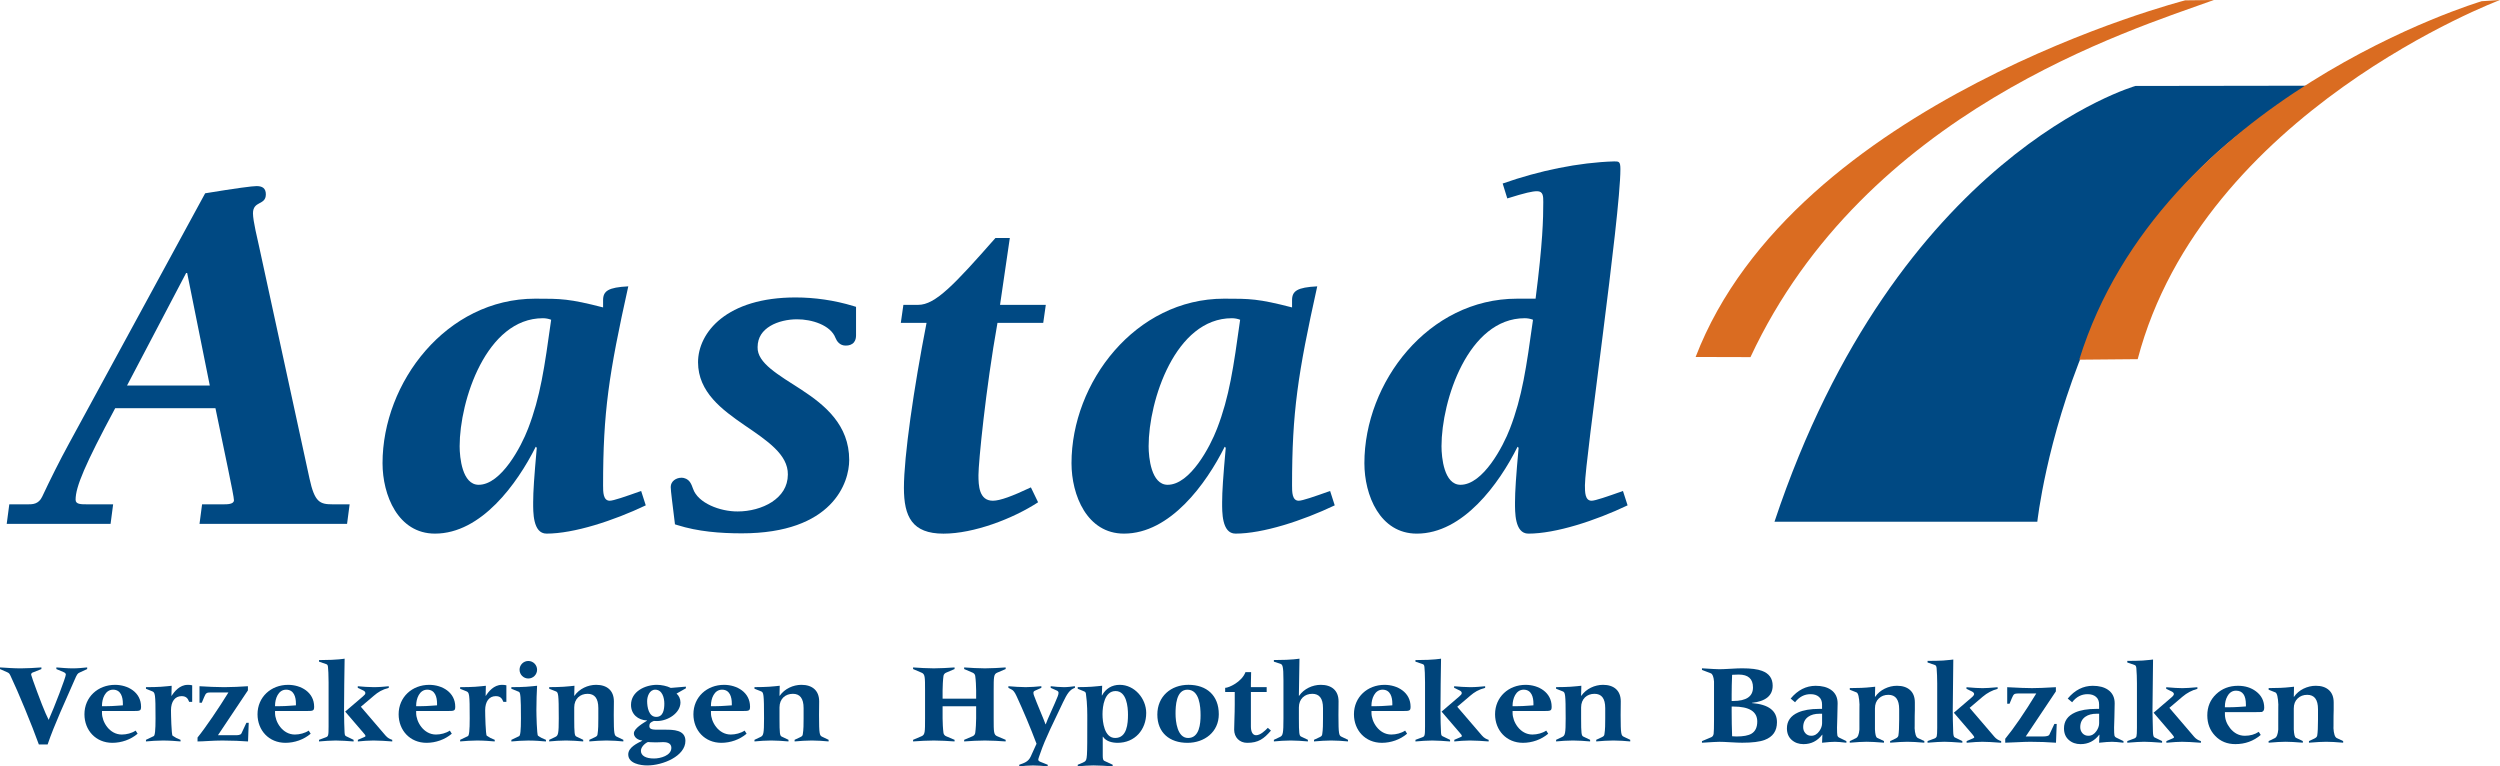 <?xml version="1.0" encoding="utf-8"?>
<!-- Generator: Adobe Illustrator 16.0.0, SVG Export Plug-In . SVG Version: 6.00 Build 0)  -->
<!DOCTYPE svg PUBLIC "-//W3C//DTD SVG 1.1//EN" "http://www.w3.org/Graphics/SVG/1.1/DTD/svg11.dtd">
<svg version="1.1" id="Laag_1" xmlns="http://www.w3.org/2000/svg" xmlns:xlink="http://www.w3.org/1999/xlink" x="0px" y="0px"
	 width="155.758px" height="47.746px" viewBox="0 0 155.758 47.746" enable-background="new 0 0 155.758 47.746"
	 xml:space="preserve">
<g>
	<defs>
		<rect id="SVGID_1_" width="155.758" height="47.746"/>
	</defs>
	<clipPath id="SVGID_2_">
		<use xlink:href="#SVGID_1_"  overflow="visible"/>
	</clipPath>
	<path clip-path="url(#SVGID_2_)" fill="#00447A" d="M0,41.582c0.431,0.028,0.869,0.059,1.3,0.059c0.424,0,0.855-0.03,1.279-0.059
		v0.103L2.04,41.899c-0.058,0.021-0.1,0.063-0.1,0.136c0,0.078,0.697,1.968,0.904,2.414l0.188,0.402
		c0.365-0.812,1.07-2.665,1.07-2.824c0-0.057-0.044-0.114-0.137-0.151l-0.453-0.191v-0.103c0.345,0.028,0.683,0.059,1.028,0.059
		c0.309,0,0.596-0.03,0.891-0.059v0.103l-0.468,0.215c-0.129,0.057-0.165,0.106-0.323,0.474c-0.495,1.134-1.271,2.809-1.673,4.008
		H2.693H2.42c-0.416-1.163-1.292-3.29-1.766-4.28c-0.065-0.13-0.087-0.165-0.195-0.215L0,41.685V41.582z"/>
	<path clip-path="url(#SVGID_2_)" fill="#00447A" d="M6.354,43.953v0.044h0.302c0.431,0,0.775-0.044,0.999-0.052v-0.114
		c0-0.402-0.123-0.862-0.611-0.862C6.549,42.969,6.354,43.545,6.354,43.953 M8.574,45.713C8.143,46.08,7.567,46.28,7,46.28
		c-1.028,0-1.739-0.775-1.739-1.78c0-1.071,0.84-1.832,1.904-1.832c0.812,0,1.623,0.467,1.623,1.363
		c0,0.267-0.072,0.267-0.524,0.267H6.354v0.13c0,0.531,0.452,1.336,1.236,1.336c0.294,0,0.625-0.086,0.861-0.245L8.574,45.713z"/>
	<path clip-path="url(#SVGID_2_)" fill="#00447A" d="M11.974,43.73h-0.187c-0.086-0.236-0.208-0.358-0.474-0.358
		c-0.409,0-0.66,0.33-0.66,0.883c0,0.251,0.028,1.53,0.1,1.581c0.151,0.106,0.287,0.179,0.495,0.258v0.1
		c-0.33-0.027-0.689-0.057-1.106-0.057c-0.373,0-0.718,0.029-1.048,0.057v-0.1l0.481-0.23c0.079-0.035,0.115-0.345,0.115-1.105
		c0-1.56-0.022-1.616-0.223-1.695l-0.373-0.15v-0.101c0.136,0,0.84,0,1.328-0.059c0.13-0.015,0.259-0.028,0.273-0.028l-0.014,0.625
		h0.014c0.166-0.265,0.503-0.682,0.992-0.682c0.1,0,0.194,0,0.287,0.027V43.73z"/>
	<path clip-path="url(#SVGID_2_)" fill="#00447A" d="M15.446,43.012l-1.868,2.795h1.07c0.144,0,0.339,0,0.395-0.115l0.309-0.661
		h0.144l-0.043,1.164c-0.388-0.029-0.998-0.058-1.594-0.058c-0.598,0-1.186,0.058-1.552,0.058v-0.245
		c0.48-0.588,1.357-1.881,1.925-2.808h-1.114c-0.244,0-0.295,0.036-0.401,0.294l-0.145,0.346h-0.143v-1.028
		c0.524,0.029,1.034,0.059,1.537,0.059c0.489,0,0.991-0.029,1.48-0.059V43.012z"/>
	<path clip-path="url(#SVGID_2_)" fill="#00447A" d="M17.136,43.953v0.044h0.303c0.43,0,0.774-0.044,0.998-0.052v-0.114
		c0-0.402-0.123-0.862-0.611-0.862C17.331,42.969,17.136,43.545,17.136,43.953 M19.356,45.713c-0.431,0.367-1.005,0.567-1.573,0.567
		c-1.027,0-1.739-0.775-1.739-1.78c0-1.071,0.841-1.832,1.904-1.832c0.812,0,1.624,0.467,1.624,1.363
		c0,0.267-0.072,0.267-0.524,0.267h-1.912v0.13c0,0.531,0.453,1.336,1.236,1.336c0.295,0,0.625-0.086,0.861-0.245L19.356,45.713z"/>
	<path clip-path="url(#SVGID_2_)" fill="#00447A" d="M24.021,45.828c0.136,0.158,0.28,0.223,0.417,0.266v0.101
		c-0.389-0.028-0.784-0.059-1.172-0.059c-0.33,0-0.653,0.03-0.97,0.059v-0.101l0.367-0.158c0.05-0.021,0.108-0.043,0.108-0.078
		c0-0.051-0.065-0.131-0.13-0.201l-1.135-1.322l1.107-0.948c0.1-0.086,0.15-0.137,0.15-0.209c0-0.093-0.086-0.136-0.143-0.166
		l-0.33-0.157v-0.1c0.33,0.028,0.66,0.057,0.998,0.057c0.345,0,0.61-0.028,0.934-0.057v0.1c-0.417,0.108-0.668,0.267-0.927,0.489
		l-0.812,0.689L24.021,45.828z M19.876,46.094l0.423-0.158c0.151-0.057,0.173-0.093,0.173-0.661v-2.766
		c0-0.495-0.022-0.775-0.036-0.934c-0.007-0.101-0.029-0.172-0.101-0.194l-0.459-0.158v-0.1h0.129c1.019,0,1.452-0.086,1.466-0.086
		c-0.014,1.069-0.036,2.146-0.036,3.218c0,0.661,0.022,1.041,0.028,1.264c0.008,0.23,0.015,0.31,0.094,0.346l0.474,0.229v0.101
		c-0.395-0.028-0.762-0.059-1.113-0.059c-0.331,0-0.69,0.03-1.042,0.059V46.094z"/>
	<path clip-path="url(#SVGID_2_)" fill="#00447A" d="M25.928,43.953v0.044h0.303c0.43,0,0.775-0.044,0.998-0.052v-0.114
		c0-0.402-0.123-0.862-0.611-0.862C26.123,42.969,25.928,43.545,25.928,43.953 M28.148,45.713c-0.431,0.367-1.006,0.567-1.573,0.567
		c-1.028,0-1.739-0.775-1.739-1.78c0-1.071,0.841-1.832,1.904-1.832c0.812,0,1.623,0.467,1.623,1.363
		c0,0.267-0.071,0.267-0.524,0.267h-1.911v0.13c0,0.531,0.453,1.336,1.236,1.336c0.295,0,0.625-0.086,0.861-0.245L28.148,45.713z"/>
	<path clip-path="url(#SVGID_2_)" fill="#00447A" d="M31.549,43.73h-0.187c-0.086-0.236-0.208-0.358-0.475-0.358
		c-0.409,0-0.66,0.33-0.66,0.883c0,0.251,0.029,1.53,0.1,1.581c0.151,0.106,0.288,0.179,0.496,0.258v0.1
		c-0.331-0.027-0.69-0.057-1.106-0.057c-0.374,0-0.718,0.029-1.049,0.057v-0.1l0.481-0.23c0.079-0.035,0.115-0.345,0.115-1.105
		c0-1.56-0.021-1.616-0.222-1.695l-0.374-0.15v-0.101c0.136,0,0.84,0,1.329-0.059c0.13-0.015,0.259-0.028,0.273-0.028l-0.014,0.625
		h0.014c0.165-0.265,0.503-0.682,0.991-0.682c0.101,0,0.194,0,0.288,0.027V43.73z"/>
	<path clip-path="url(#SVGID_2_)" fill="#00447A" d="M32.916,41.181c0.301,0,0.546,0.245,0.546,0.546s-0.245,0.546-0.546,0.546
		c-0.302,0-0.546-0.245-0.546-0.546S32.614,41.181,32.916,41.181 M31.86,42.812c0.136,0,0.84,0,1.329-0.059
		c0.129-0.014,0.258-0.028,0.273-0.028c-0.022,0.323-0.043,1.057-0.043,1.516c0,0.266,0.028,1.544,0.1,1.595
		c0.151,0.107,0.288,0.18,0.495,0.259v0.101c-0.33-0.029-0.689-0.058-1.106-0.058c-0.373,0-0.718,0.028-1.048,0.058v-0.101
		l0.48-0.229c0.08-0.036,0.116-0.345,0.116-1.107c0-1.356-0.029-1.615-0.13-1.658l-0.466-0.187V42.812z"/>
	<path clip-path="url(#SVGID_2_)" fill="#00447A" d="M34.217,46.094l0.381-0.18c0.18-0.087,0.215-0.2,0.215-1.156
		c0-1.538-0.029-1.616-0.179-1.682l-0.417-0.165v-0.1c0.108,0,0.812,0,1.3-0.058c0.129-0.015,0.259-0.029,0.273-0.029l-0.014,0.625
		h0.014c0.302-0.438,0.841-0.682,1.351-0.682c0.682,0,1.106,0.358,1.106,1.032c0,0.368-0.008,0.619-0.008,0.856
		c0,1.221,0.037,1.271,0.202,1.35l0.395,0.188v0.101c-0.33-0.029-0.675-0.058-1.049-0.058c-0.351,0-0.711,0.028-1.07,0.058v-0.101
		l0.337-0.158c0.108-0.05,0.159-0.086,0.173-0.18c0.05-0.279,0.05-0.704,0.05-0.991v-0.647c0-0.616-0.237-0.89-0.667-0.89
		c-0.468,0-0.834,0.309-0.834,0.848v0.689c0,0.94,0.021,1.071,0.137,1.128l0.423,0.201v0.101c-0.359-0.029-0.718-0.058-1.07-0.058
		c-0.373,0-0.718,0.028-1.049,0.058V46.094z"/>
	<path clip-path="url(#SVGID_2_)" fill="#00447A" d="M40.822,42.969c-0.352,0-0.503,0.41-0.503,0.711
		c0,0.367,0.094,0.985,0.568,0.985c0.438,0,0.503-0.468,0.503-0.827C41.39,43.472,41.26,42.969,40.822,42.969 M40.743,47.257
		c0.402,0,1.085-0.179,1.085-0.667c0-0.323-0.338-0.354-0.51-0.354c-0.137,0-0.201,0.016-0.459,0.016
		c-0.346,0-0.396-0.021-0.482-0.021c-0.058,0-0.446,0.243-0.446,0.546C39.931,47.078,40.226,47.257,40.743,47.257 M42.151,43.213
		c0.151,0.13,0.244,0.338,0.244,0.547c0,0.661-0.783,1.163-1.465,1.163c-0.058,0-0.136-0.006-0.194-0.006
		c-0.201,0.078-0.28,0.142-0.28,0.321c0,0.224,0.251,0.224,0.589,0.224h0.388c0.503,0,1.271,0,1.271,0.697
		c0,0.947-1.401,1.53-2.378,1.53c-0.431,0-1.184-0.123-1.184-0.684c0-0.445,0.552-0.689,0.868-0.855v-0.014
		c-0.294-0.028-0.517-0.216-0.517-0.445c0-0.309,0.589-0.646,0.819-0.79v-0.014c-0.567-0.022-0.998-0.389-0.998-0.971
		c0-0.839,0.883-1.249,1.616-1.249c0.265,0,0.625,0.07,0.862,0.192l0.941-0.079v0.102L42.151,43.213z"/>
	<path clip-path="url(#SVGID_2_)" fill="#00447A" d="M44.294,43.953v0.044h0.302c0.431,0,0.775-0.044,0.998-0.052v-0.114
		c0-0.402-0.122-0.862-0.61-0.862C44.488,42.969,44.294,43.545,44.294,43.953 M46.515,45.713c-0.431,0.367-1.006,0.567-1.573,0.567
		c-1.028,0-1.74-0.775-1.74-1.78c0-1.071,0.841-1.832,1.905-1.832c0.812,0,1.623,0.467,1.623,1.363c0,0.267-0.072,0.267-0.524,0.267
		h-1.911v0.13c0,0.531,0.452,1.336,1.236,1.336c0.294,0,0.625-0.086,0.861-0.245L46.515,45.713z"/>
	<path clip-path="url(#SVGID_2_)" fill="#00447A" d="M47.006,46.094l0.38-0.18c0.181-0.087,0.216-0.2,0.216-1.156
		c0-1.538-0.029-1.616-0.179-1.682l-0.417-0.165v-0.1c0.107,0,0.812,0,1.3-0.058c0.129-0.015,0.259-0.029,0.273-0.029l-0.014,0.625
		h0.014c0.302-0.438,0.841-0.682,1.35-0.682c0.682,0,1.107,0.358,1.107,1.032c0,0.368-0.008,0.619-0.008,0.856
		c0,1.221,0.037,1.271,0.202,1.35l0.395,0.188v0.101c-0.331-0.029-0.675-0.058-1.049-0.058c-0.352,0-0.711,0.028-1.07,0.058v-0.101
		l0.337-0.158c0.108-0.05,0.158-0.086,0.172-0.18c0.051-0.279,0.051-0.704,0.051-0.991v-0.647c0-0.616-0.237-0.89-0.667-0.89
		c-0.468,0-0.834,0.309-0.834,0.848v0.689c0,0.94,0.021,1.071,0.136,1.128l0.424,0.201v0.101c-0.359-0.029-0.719-0.058-1.071-0.058
		c-0.373,0-0.717,0.028-1.048,0.058V46.094z"/>
	<path clip-path="url(#SVGID_2_)" fill="#00447A" d="M60.817,43.019c0-0.229-0.022-0.674-0.058-0.912
		c-0.015-0.1-0.093-0.172-0.165-0.199l-0.524-0.224v-0.101c0.43,0.027,0.861,0.057,1.292,0.057c0.432,0,0.863-0.029,1.294-0.057
		v0.101l-0.524,0.224c-0.223,0.092-0.223,0.258-0.223,1.111v1.739c0,0.855,0,1.02,0.223,1.113l0.524,0.223v0.1
		c-0.431-0.028-0.862-0.057-1.294-0.057c-0.431,0-0.862,0.028-1.292,0.057v-0.1l0.524-0.223c0.072-0.028,0.15-0.102,0.165-0.201
		c0.036-0.237,0.058-0.682,0.058-0.912v-0.754h-2.09v0.754c0,0.23,0.021,0.675,0.056,0.912c0.015,0.1,0.094,0.173,0.166,0.201
		l0.524,0.223v0.1c-0.43-0.028-0.862-0.057-1.293-0.057s-0.862,0.028-1.292,0.057v-0.1l0.524-0.223
		c0.222-0.094,0.222-0.258,0.222-1.113v-1.739c0-0.854,0-1.02-0.222-1.111l-0.524-0.224v-0.101c0.43,0.027,0.861,0.057,1.292,0.057
		s0.863-0.029,1.293-0.057v0.101l-0.524,0.224c-0.072,0.027-0.151,0.1-0.166,0.199c-0.035,0.238-0.056,0.684-0.056,0.912v0.51h2.09
		V43.019z"/>
	<path clip-path="url(#SVGID_2_)" fill="#00447A" d="M62.826,42.753c0.316,0.028,0.768,0.059,1.078,0.059
		c0.323,0,0.653-0.03,0.976-0.059v0.102l-0.387,0.172c-0.065,0.03-0.108,0.058-0.108,0.144c0,0.058,0.021,0.123,0.043,0.18
		c0.137,0.389,0.654,1.588,0.711,1.774h0.014c0.079-0.259,0.582-1.308,0.748-1.746c0.036-0.093,0.05-0.158,0.05-0.222
		c0-0.058-0.05-0.108-0.101-0.13l-0.388-0.172v-0.102c0.209,0.028,0.604,0.059,0.819,0.059c0.231,0,0.46-0.03,0.69-0.059v0.102
		c-0.323,0.106-0.489,0.373-0.74,0.897C65.7,44.88,65.124,46,64.809,46.941c-0.058,0.172-0.122,0.324-0.122,0.395
		c0,0.065,0.079,0.108,0.158,0.138l0.431,0.172v0.101c-0.302-0.029-0.603-0.057-0.912-0.057c-0.288,0-0.575,0.027-0.862,0.057
		v-0.101c0.301-0.107,0.56-0.181,0.711-0.503l0.366-0.805c-0.388-1.027-0.812-2.032-1.25-2.98c-0.115-0.252-0.208-0.346-0.288-0.39
		l-0.215-0.113V42.753z"/>
	<path clip-path="url(#SVGID_2_)" fill="#00447A" d="M68.69,44.499c0,0.481,0.108,1.479,0.79,1.479c0.74,0,0.797-0.905,0.797-1.451
		c0-0.495-0.086-1.472-0.775-1.472C68.812,43.056,68.69,43.996,68.69,44.499 M67.146,47.646c0.201-0.079,0.366-0.151,0.423-0.188
		c0.172-0.122,0.172-0.165,0.172-2.586c0-0.38,0.008-1.02-0.086-1.659c-0.014-0.1-0.071-0.122-0.158-0.157l-0.351-0.144v-0.101
		c0.114,0,0.761,0,1.249-0.059c0.13-0.014,0.259-0.028,0.273-0.028l-0.021,0.604h0.014c0.223-0.424,0.618-0.661,1.099-0.661
		c0.934,0,1.652,0.862,1.652,1.753c0,1.05-0.711,1.86-1.781,1.86c-0.316,0-0.718-0.079-0.912-0.38h-0.015v1.177
		c0,0.188,0.022,0.288,0.094,0.324l0.524,0.244v0.101c-0.402-0.028-0.804-0.058-1.207-0.058c-0.294,0-0.639,0.029-0.969,0.058
		V47.646z"/>
	<path clip-path="url(#SVGID_2_)" fill="#00447A" d="M73.24,44.463c0,0.489,0.108,1.516,0.783,1.516
		c0.711,0,0.776-0.905,0.776-1.415c0-0.545-0.065-1.594-0.819-1.594C73.27,42.97,73.24,44.003,73.24,44.463 M75.935,44.499
		c0,1.106-0.891,1.782-1.954,1.782c-1.106,0-1.875-0.626-1.875-1.761s0.848-1.854,1.94-1.854
		C75.18,42.667,75.935,43.328,75.935,44.499"/>
	<path clip-path="url(#SVGID_2_)" fill="#00447A" d="M76.333,42.854h0.007c0.209,0,1.028-0.359,1.257-0.979h0.352
		c0,0.225-0.014,0.453-0.014,0.728v0.208h0.983v0.302h-0.983v2.147c0,0.316,0.1,0.547,0.323,0.547c0.266,0,0.561-0.281,0.732-0.461
		l0.194,0.172c-0.438,0.511-0.783,0.763-1.48,0.763c-0.48,0-0.812-0.345-0.812-0.82c0-0.401,0.036-0.933,0.036-1.559v-0.789h-0.596
		V42.854z"/>
	<path clip-path="url(#SVGID_2_)" fill="#00447A" d="M79.366,46.094l0.381-0.18c0.18-0.087,0.216-0.2,0.216-1.156v-2.37
		c0-0.92-0.059-0.985-0.201-1.035l-0.396-0.129v-0.102h0.072c1.084,0,1.508-0.086,1.523-0.086c-0.009,0.77-0.022,1.545-0.037,2.313
		h0.015c0.302-0.438,0.84-0.682,1.35-0.682c0.684,0,1.107,0.358,1.107,1.032c0,0.368-0.007,0.619-0.007,0.856
		c0,1.221,0.035,1.271,0.2,1.35l0.396,0.188v0.101c-0.331-0.029-0.675-0.058-1.049-0.058c-0.352,0-0.711,0.028-1.07,0.058v-0.101
		l0.337-0.158c0.108-0.05,0.158-0.086,0.174-0.18c0.05-0.279,0.05-0.704,0.05-0.991v-0.647c0-0.616-0.237-0.89-0.668-0.89
		c-0.468,0-0.834,0.309-0.834,0.848v0.689c0,0.94,0.021,1.071,0.137,1.128l0.424,0.201v0.101c-0.358-0.029-0.718-0.058-1.07-0.058
		c-0.374,0-0.719,0.028-1.049,0.058V46.094z"/>
	<path clip-path="url(#SVGID_2_)" fill="#00447A" d="M85.446,43.953v0.044h0.302c0.432,0,0.776-0.044,0.999-0.052v-0.114
		c0-0.402-0.123-0.862-0.61-0.862C85.642,42.969,85.446,43.545,85.446,43.953 M87.666,45.713c-0.431,0.367-1.006,0.567-1.572,0.567
		c-1.027,0-1.739-0.775-1.739-1.78c0-1.071,0.841-1.832,1.905-1.832c0.811,0,1.623,0.467,1.623,1.363
		c0,0.267-0.073,0.267-0.525,0.267h-1.911v0.13c0,0.531,0.453,1.336,1.235,1.336c0.295,0,0.626-0.086,0.862-0.245L87.666,45.713z"/>
	<path clip-path="url(#SVGID_2_)" fill="#00447A" d="M92.332,45.828c0.136,0.158,0.28,0.223,0.416,0.266v0.101
		c-0.388-0.028-0.782-0.059-1.171-0.059c-0.331,0-0.653,0.03-0.97,0.059v-0.101l0.367-0.158c0.05-0.021,0.106-0.043,0.106-0.078
		c0-0.051-0.063-0.131-0.129-0.201l-1.135-1.322l1.106-0.948c0.101-0.086,0.15-0.137,0.15-0.209c0-0.093-0.086-0.136-0.144-0.166
		l-0.33-0.157v-0.1c0.33,0.028,0.661,0.057,0.999,0.057c0.344,0,0.609-0.028,0.933-0.057v0.1c-0.416,0.108-0.668,0.267-0.927,0.489
		l-0.812,0.689L92.332,45.828z M88.187,46.094l0.424-0.158c0.151-0.057,0.173-0.093,0.173-0.661v-2.766
		c0-0.495-0.021-0.775-0.036-0.934c-0.008-0.101-0.028-0.172-0.101-0.194l-0.46-0.158v-0.1h0.13c1.02,0,1.45-0.086,1.465-0.086
		c-0.015,1.069-0.036,2.146-0.036,3.218c0,0.661,0.021,1.041,0.029,1.264c0.007,0.23,0.014,0.31,0.093,0.346l0.476,0.229v0.101
		c-0.396-0.028-0.763-0.059-1.114-0.059c-0.33,0-0.69,0.03-1.042,0.059V46.094z"/>
	<path clip-path="url(#SVGID_2_)" fill="#00447A" d="M94.238,43.953v0.044h0.302c0.431,0,0.775-0.044,0.998-0.052v-0.114
		c0-0.402-0.122-0.862-0.61-0.862C94.433,42.969,94.238,43.545,94.238,43.953 M96.458,45.713c-0.432,0.367-1.007,0.567-1.572,0.567
		c-1.028,0-1.739-0.775-1.739-1.78c0-1.071,0.841-1.832,1.902-1.832c0.812,0,1.624,0.467,1.624,1.363
		c0,0.267-0.071,0.267-0.523,0.267h-1.911v0.13c0,0.531,0.453,1.336,1.235,1.336c0.295,0,0.626-0.086,0.861-0.245L96.458,45.713z"/>
	<path clip-path="url(#SVGID_2_)" fill="#00447A" d="M96.949,46.094l0.381-0.18c0.179-0.087,0.216-0.2,0.216-1.156
		c0-1.538-0.028-1.616-0.18-1.682l-0.417-0.165v-0.1c0.107,0,0.812,0,1.3-0.058c0.13-0.015,0.259-0.029,0.273-0.029l-0.015,0.625
		h0.015c0.302-0.438,0.841-0.682,1.35-0.682c0.683,0,1.107,0.358,1.107,1.032c0,0.368-0.008,0.619-0.008,0.856
		c0,1.221,0.035,1.271,0.201,1.35l0.396,0.188v0.101c-0.33-0.029-0.675-0.058-1.049-0.058c-0.353,0-0.71,0.028-1.07,0.058v-0.101
		l0.338-0.158c0.107-0.05,0.158-0.086,0.172-0.18c0.051-0.279,0.051-0.704,0.051-0.991v-0.647c0-0.616-0.236-0.89-0.669-0.89
		c-0.467,0-0.833,0.309-0.833,0.848v0.689c0,0.94,0.022,1.071,0.138,1.128l0.423,0.201v0.101c-0.359-0.029-0.719-0.058-1.07-0.058
		c-0.374,0-0.718,0.028-1.049,0.058V46.094z"/>
	<path clip-path="url(#SVGID_2_)" fill="#004983" d="M13.423,25.432c0.544,2.658,1.153,5.444,1.153,5.733
		c0,0.256-0.416,0.256-0.672,0.256H12.59l-0.16,1.219h9.193l0.16-1.219h-1.056c-0.802,0-1.122-0.128-1.443-1.601l-3.138-14.446
		c-0.096-0.449-0.385-1.602-0.385-2.082c0-0.801,0.802-0.481,0.802-1.185c0-0.385-0.225-0.513-0.578-0.513
		c-0.255,0-1.248,0.128-3.203,0.449l-8.488,15.6c-0.577,1.057-1.153,2.21-1.665,3.3c-0.224,0.479-0.609,0.479-0.897,0.479H0.579
		L0.418,32.64h6.471l0.16-1.219H5.447c-0.417,0-0.737,0-0.737-0.287c0-0.802,0.578-2.179,2.467-5.702H13.423z M13.071,24.022H7.913
		l3.684-7.015h0.064L13.071,24.022z"/>
	<path clip-path="url(#SVGID_2_)" fill="#004983" d="M39.945,30.589c-0.994,0.354-1.73,0.608-1.954,0.608
		c-0.417,0-0.417-0.544-0.417-0.961c0-4.548,0.353-6.918,1.57-12.396c-1.25,0.064-1.57,0.288-1.57,0.864v0.449
		c-2.114-0.545-2.626-0.545-4.228-0.545c-5.541,0-9.513,5.221-9.513,10.25c0,1.985,0.961,4.388,3.267,4.388
		c2.883,0,5.125-3.107,6.279-5.413l0.064,0.064c-0.161,1.793-0.225,2.723-0.225,3.395c0,0.577-0.032,1.954,0.833,1.954
		c1.697,0,4.164-0.8,6.182-1.761L39.945,30.589z M28.637,27.802c0-2.851,1.667-7.976,5.189-7.976c0.161,0,0.353,0.032,0.513,0.096
		c-0.416,2.98-0.673,4.805-1.441,6.791c-0.416,1.089-1.666,3.491-3.075,3.491C28.798,30.204,28.637,28.506,28.637,27.802"/>
	<path clip-path="url(#SVGID_2_)" fill="#004983" d="M64.676,31.293c-1.569,1.025-4.003,1.955-5.894,1.955
		c-1.953,0-2.465-1.057-2.465-2.852c0-1.953,0.608-6.182,1.41-10.282h-1.603l0.16-1.121h0.93c1.056,0,2.241-1.249,4.804-4.164h0.897
		l-0.609,4.164h2.851l-0.16,1.121h-2.851c-0.737,4.132-1.185,8.713-1.185,9.482c0,0.64,0.031,1.601,0.897,1.601
		c0.448,0,1.217-0.287,2.37-0.832L64.676,31.293z"/>
	<path clip-path="url(#SVGID_2_)" fill="#004983" d="M82.87,30.589c-0.993,0.354-1.729,0.608-1.954,0.608
		c-0.417,0-0.417-0.544-0.417-0.961c0-4.548,0.354-6.918,1.569-12.396c-1.248,0.064-1.569,0.288-1.569,0.864v0.449
		c-2.112-0.545-2.626-0.545-4.228-0.545c-5.542,0-9.513,5.221-9.513,10.25c0,1.985,0.961,4.388,3.268,4.388
		c2.882,0,5.125-3.107,6.277-5.413l0.065,0.064c-0.161,1.793-0.225,2.723-0.225,3.395c0,0.577-0.032,1.954,0.833,1.954
		c1.697,0,4.165-0.8,6.182-1.761L82.87,30.589z M71.563,27.802c0-2.851,1.665-7.976,5.189-7.976c0.16,0,0.352,0.032,0.513,0.096
		c-0.417,2.98-0.673,4.805-1.442,6.791c-0.416,1.089-1.666,3.491-3.075,3.491C71.724,30.204,71.563,28.506,71.563,27.802"/>
	<path clip-path="url(#SVGID_2_)" fill="#004983" d="M101.116,30.59c-0.993,0.353-1.729,0.607-1.954,0.607
		c-0.416,0-0.416-0.545-0.416-0.961c0-1.537,2.21-16.752,2.21-19.699c0-0.481-0.096-0.481-0.384-0.481
		c-2.211,0.065-4.677,0.577-6.951,1.378l0.288,0.929c1.122-0.352,1.57-0.449,1.858-0.449c0.384,0,0.384,0.32,0.384,0.673
		c0,1.057-0.032,2.53-0.479,6.022h-1.153c-5.541,0-9.513,5.22-9.513,10.25c0,1.986,0.961,4.388,3.266,4.388
		c2.883,0,5.125-3.106,6.278-5.413l0.064,0.064c-0.161,1.793-0.224,2.723-0.224,3.395c0,0.577-0.033,1.954,0.832,1.954
		c1.698,0,4.164-0.801,6.182-1.762L101.116,30.59z M90.994,30.204c-1.024,0-1.184-1.697-1.184-2.401
		c0-2.852,1.665-7.977,5.188-7.977c0.16,0,0.354,0.032,0.513,0.096c-0.416,2.979-0.672,4.804-1.44,6.79
		C93.653,27.803,92.403,30.204,90.994,30.204"/>
	<path clip-path="url(#SVGID_2_)" fill="#004983" d="M126.931,32.506c0,0,2.185-20.222,17.559-27.167l-11.445,0.017
		c0,0-14.845,4.214-22.489,27.15H126.931z"/>
	<path clip-path="url(#SVGID_2_)" fill="#DA6C21" d="M129.543,22.41c5.078-16.384,25.073-22.334,25.073-22.334L155.758,0
		c0,0-18.518,6.952-22.573,22.377L129.543,22.41z"/>
	<path clip-path="url(#SVGID_2_)" fill="#DA6C21" d="M109.06,22.25C116.214,6.92,132.692,1.896,137.931,0l-1.789,0.022
		c0,0-24.367,6.251-30.499,22.219L109.06,22.25z"/>
	<path clip-path="url(#SVGID_2_)" fill="#004983" d="M53.173,19.068c-1.19-0.365-2.443-0.536-3.608-0.536
		c-2.133-0.001-3.653,0.536-4.642,1.317c-0.987,0.78-1.433,1.797-1.433,2.723c0.005,1.862,1.498,2.956,2.892,3.917
		c1.42,0.969,2.721,1.829,2.704,3.076c-0.004,0.763-0.396,1.316-0.992,1.71c-0.595,0.389-1.395,0.592-2.133,0.59
		c-1.102,0.008-2.473-0.521-2.779-1.405c-0.057-0.157-0.108-0.309-0.214-0.45c-0.102-0.142-0.302-0.251-0.522-0.245
		c-0.306,0.001-0.657,0.205-0.658,0.576c0.003,0.271,0.114,1.072,0.248,2.188l0.016,0.139l0.141,0.044
		c1.291,0.409,2.68,0.516,4.014,0.517h0.01c2.813,0,4.503-0.785,5.476-1.765c0.973-0.978,1.214-2.117,1.215-2.802
		c0.002-2.188-1.518-3.423-2.953-4.365c-1.459-0.947-2.787-1.676-2.754-2.669c0.004-0.626,0.317-1.032,0.79-1.319
		c0.472-0.284,1.107-0.416,1.663-0.415c0.914-0.005,2.095,0.357,2.4,1.16c0.078,0.198,0.269,0.487,0.644,0.477
		c0.196,0.004,0.389-0.06,0.502-0.198c0.112-0.137,0.133-0.292,0.134-0.44v-1.775L53.173,19.068z"/>
	<path clip-path="url(#SVGID_2_)" fill="#00447A" d="M107.888,44.02v0.312c0,0.516,0.01,1.028,0.028,1.539
		c0.115,0.009,0.204,0.014,0.268,0.014c0.428,0,0.741-0.058,0.938-0.174c0.241-0.145,0.361-0.397,0.361-0.757
		c0-0.622-0.496-0.934-1.487-0.934H107.888z M107.888,43.255v0.419h0.086c0.828,0,1.243-0.282,1.243-0.845
		c0-0.535-0.297-0.802-0.89-0.802c-0.168,0-0.305,0.005-0.411,0.015C107.897,42.514,107.888,42.918,107.888,43.255 M106.789,44.829
		v-1.748V42.46c-0.023-0.298-0.092-0.469-0.202-0.512l-0.549-0.21v-0.101c0.578,0.038,0.939,0.058,1.083,0.058
		c0.155,0,0.39-0.011,0.704-0.029c0.316-0.02,0.556-0.028,0.719-0.028c0.545,0,0.956,0.052,1.235,0.158
		c0.443,0.164,0.664,0.472,0.664,0.924c0,0.617-0.43,0.974-1.292,1.069v0.015c1.04,0.082,1.56,0.479,1.56,1.192
		c0,0.544-0.255,0.912-0.766,1.104c-0.308,0.116-0.775,0.174-1.401,0.174c-0.163,0-0.402-0.009-0.719-0.028
		c-0.314-0.02-0.549-0.029-0.704-0.029c-0.144,0-0.505,0.02-1.083,0.058v-0.101l0.584-0.245c0.077-0.034,0.124-0.104,0.143-0.21
		C106.781,45.612,106.789,45.315,106.789,44.829"/>
	<path clip-path="url(#SVGID_2_)" fill="#00447A" d="M113.521,44.468h-0.16c-0.289,0-0.522,0.062-0.7,0.188
		c-0.212,0.149-0.317,0.367-0.317,0.65c0,0.149,0.047,0.276,0.141,0.38s0.215,0.155,0.365,0.155c0.201,0,0.369-0.1,0.505-0.296
		c0.11-0.164,0.167-0.325,0.167-0.484V44.468z M111.837,43.753l-0.273-0.23c0.442-0.531,0.963-0.795,1.56-0.795
		c0.391,0,0.706,0.082,0.946,0.246c0.279,0.192,0.42,0.474,0.42,0.844c0,0.237-0.007,0.534-0.02,0.894
		c-0.012,0.357-0.018,0.565-0.018,0.624c0,0.255,0.008,0.416,0.022,0.48s0.053,0.111,0.114,0.141l0.448,0.217v0.101
		c-0.318-0.039-0.556-0.058-0.715-0.058c-0.178,0-0.445,0.019-0.801,0.058l0.021-0.498h-0.014c-0.299,0.391-0.687,0.585-1.163,0.585
		c-0.294,0-0.54-0.088-0.737-0.264c-0.196-0.176-0.296-0.415-0.296-0.719c0-0.452,0.231-0.782,0.694-0.989
		c0.336-0.149,0.771-0.224,1.307-0.224h0.188v-0.274c0-0.208-0.066-0.367-0.196-0.477c-0.129-0.111-0.303-0.166-0.52-0.166
		C112.421,43.248,112.099,43.416,111.837,43.753"/>
	<path clip-path="url(#SVGID_2_)" fill="#00447A" d="M115.246,46.273v-0.101l0.383-0.182c0.121-0.057,0.193-0.234,0.218-0.533
		v-0.629c0-0.679,0.003-0.982,0.007-0.909c-0.02-0.478-0.082-0.737-0.188-0.78l-0.419-0.167v-0.101c0.539,0,0.976-0.02,1.309-0.058
		c0.163-0.02,0.255-0.028,0.273-0.028l-0.014,0.628h0.014c0.15-0.218,0.348-0.386,0.594-0.507c0.244-0.119,0.5-0.18,0.765-0.18
		c0.347,0,0.619,0.089,0.816,0.268c0.197,0.178,0.297,0.436,0.297,0.772v0.478c-0.007,0.187-0.009,0.314-0.009,0.383
		c0,0.553-0.002,0.794-0.007,0.721c0.02,0.367,0.089,0.579,0.209,0.636l0.398,0.188v0.101c-0.443-0.039-0.795-0.058-1.056-0.058
		c-0.235,0-0.594,0.019-1.075,0.058v-0.101l0.339-0.159c0.101-0.048,0.159-0.108,0.174-0.18c0.033-0.193,0.05-0.525,0.05-0.997
		v-0.65c0-0.597-0.224-0.896-0.672-0.896c-0.24,0-0.44,0.075-0.599,0.228c-0.159,0.151-0.238,0.359-0.238,0.624v0.694v0.605
		c0.014,0.314,0.06,0.489,0.137,0.528l0.426,0.202v0.101c-0.481-0.039-0.84-0.058-1.075-0.058
		C116.041,46.216,115.689,46.234,115.246,46.273"/>
	<path clip-path="url(#SVGID_2_)" fill="#00447A" d="M122.714,44.101l1.546,1.805c0.106,0.125,0.246,0.215,0.419,0.267v0.103
		c-0.52-0.039-0.911-0.06-1.177-0.06c-0.227,0-0.552,0.021-0.975,0.06v-0.103l0.369-0.158c0.071-0.028,0.106-0.056,0.106-0.078
		c0-0.034-0.043-0.103-0.129-0.203l-1.142-1.329l1.112-0.953c0.102-0.087,0.151-0.156,0.151-0.21c0-0.062-0.048-0.118-0.144-0.166
		l-0.332-0.158v-0.102c0.442,0.039,0.776,0.058,1.003,0.058c0.192,0,0.506-0.019,0.938-0.058v0.102
		c-0.337,0.086-0.646,0.25-0.931,0.49L122.714,44.101z M120.093,46.274v-0.103l0.427-0.158c0.076-0.028,0.125-0.076,0.145-0.145
		c0.018-0.067,0.029-0.241,0.029-0.52v-2.781c0-0.336-0.014-0.649-0.037-0.939c-0.01-0.109-0.043-0.175-0.102-0.193l-0.462-0.16
		v-0.101h0.13c0.304,0,0.582-0.008,0.839-0.021c0.178-0.01,0.337-0.025,0.476-0.043c0.121-0.016,0.174-0.022,0.159-0.022
		l-0.035,3.235c0,0.242,0.008,0.665,0.028,1.271c0.005,0.202,0.035,0.318,0.094,0.347l0.476,0.23v0.103
		c-0.528-0.039-0.901-0.06-1.119-0.06C120.914,46.215,120.565,46.235,120.093,46.274"/>
	<path clip-path="url(#SVGID_2_)" fill="#00447A" d="M128.088,42.814v0.26l-1.878,2.81h1.076c0.231,0,0.364-0.039,0.397-0.115
		l0.311-0.664h0.146l-0.045,1.169c-0.52-0.038-1.055-0.058-1.603-0.058c-0.217,0-0.505,0.011-0.863,0.029
		c-0.359,0.02-0.592,0.028-0.697,0.028v-0.245c0.55-0.669,1.194-1.61,1.936-2.824h-1.119c-0.126,0-0.212,0.018-0.257,0.05
		c-0.046,0.034-0.095,0.116-0.148,0.246l-0.144,0.347h-0.144v-1.032c0.701,0.039,1.217,0.058,1.545,0.058
		C126.938,42.872,127.434,42.854,128.088,42.814"/>
	<path clip-path="url(#SVGID_2_)" fill="#00447A" d="M130.782,44.468h-0.159c-0.288,0-0.521,0.062-0.7,0.188
		c-0.212,0.149-0.317,0.367-0.317,0.65c0,0.149,0.047,0.276,0.14,0.38c0.095,0.104,0.217,0.155,0.365,0.155
		c0.203,0,0.371-0.1,0.506-0.296c0.11-0.164,0.166-0.325,0.166-0.484V44.468z M129.1,43.753l-0.274-0.23
		c0.443-0.531,0.962-0.795,1.561-0.795c0.389,0,0.706,0.082,0.945,0.246c0.279,0.192,0.419,0.474,0.419,0.844
		c0,0.237-0.006,0.534-0.018,0.894c-0.013,0.357-0.019,0.565-0.019,0.624c0,0.255,0.008,0.416,0.021,0.48
		c0.015,0.064,0.053,0.111,0.116,0.141l0.448,0.217v0.101c-0.319-0.039-0.558-0.058-0.715-0.058c-0.179,0-0.446,0.019-0.803,0.058
		l0.021-0.498h-0.015c-0.298,0.391-0.685,0.585-1.162,0.585c-0.293,0-0.539-0.088-0.736-0.264c-0.198-0.176-0.296-0.415-0.296-0.719
		c0-0.452,0.23-0.782,0.692-0.989c0.337-0.149,0.773-0.224,1.308-0.224h0.188v-0.274c0-0.208-0.064-0.367-0.194-0.477
		c-0.131-0.111-0.304-0.166-0.521-0.166C129.683,43.248,129.359,43.416,129.1,43.753"/>
	<path clip-path="url(#SVGID_2_)" fill="#00447A" d="M135.159,44.101l1.545,1.805c0.107,0.125,0.246,0.215,0.42,0.267v0.103
		c-0.52-0.039-0.913-0.06-1.178-0.06c-0.226,0-0.551,0.021-0.974,0.06v-0.103l0.368-0.158c0.071-0.028,0.107-0.056,0.107-0.078
		c0-0.034-0.043-0.103-0.13-0.203l-1.141-1.329l1.111-0.953c0.103-0.087,0.152-0.156,0.152-0.21c0-0.062-0.048-0.118-0.145-0.166
		l-0.332-0.158v-0.102c0.442,0.039,0.777,0.058,1.004,0.058c0.191,0,0.506-0.019,0.938-0.058v0.102
		c-0.337,0.086-0.647,0.25-0.931,0.49L135.159,44.101z M132.537,46.274v-0.103l0.428-0.158c0.076-0.028,0.125-0.076,0.144-0.145
		c0.019-0.067,0.029-0.241,0.029-0.52v-2.781c0-0.336-0.013-0.649-0.037-0.939c-0.009-0.109-0.043-0.175-0.101-0.193l-0.463-0.16
		v-0.101h0.131c0.304,0,0.582-0.008,0.838-0.021c0.179-0.01,0.337-0.025,0.477-0.043c0.12-0.016,0.173-0.022,0.159-0.022
		l-0.036,3.235c0,0.242,0.009,0.665,0.029,1.271c0.004,0.202,0.035,0.318,0.094,0.347l0.476,0.23v0.103
		c-0.529-0.039-0.902-0.06-1.119-0.06C133.359,46.215,133.01,46.235,132.537,46.274"/>
	<path clip-path="url(#SVGID_2_)" fill="#00447A" d="M139.312,43.031c-0.228,0-0.405,0.112-0.534,0.34
		c-0.106,0.187-0.16,0.404-0.16,0.648v0.045h0.305c0.168,0,0.36-0.009,0.576-0.022c0.262-0.019,0.402-0.029,0.428-0.029v-0.114
		C139.927,43.32,139.722,43.031,139.312,43.031 M140.728,45.595l0.123,0.195c-0.448,0.381-0.976,0.571-1.582,0.571
		c-0.511,0-0.929-0.172-1.256-0.514c-0.328-0.342-0.491-0.769-0.491-1.277c0-0.535,0.184-0.976,0.552-1.323
		c0.368-0.346,0.822-0.52,1.361-0.52c0.438,0,0.812,0.115,1.12,0.347c0.342,0.255,0.513,0.598,0.513,1.025
		c0,0.145-0.053,0.231-0.159,0.261c-0.02,0.005-0.142,0.007-0.368,0.007h-1.922v0.13c0,0.308,0.109,0.599,0.325,0.874
		c0.251,0.312,0.556,0.47,0.918,0.47C140.193,45.841,140.482,45.759,140.728,45.595"/>
	<path clip-path="url(#SVGID_2_)" fill="#00447A" d="M141.342,46.273v-0.101l0.382-0.182c0.121-0.057,0.193-0.234,0.218-0.533
		v-0.629c0-0.679,0.003-0.982,0.007-0.909c-0.02-0.478-0.082-0.737-0.188-0.78l-0.418-0.167v-0.101c0.539,0,0.975-0.02,1.308-0.058
		c0.163-0.02,0.255-0.028,0.274-0.028l-0.015,0.628h0.015c0.149-0.218,0.347-0.386,0.592-0.507c0.246-0.119,0.502-0.18,0.766-0.18
		c0.347,0,0.619,0.089,0.816,0.268c0.197,0.178,0.297,0.436,0.297,0.772v0.478c-0.006,0.187-0.009,0.314-0.009,0.383
		c0,0.553-0.002,0.794-0.007,0.721c0.021,0.367,0.089,0.579,0.21,0.636l0.397,0.188v0.101c-0.443-0.039-0.795-0.058-1.056-0.058
		c-0.235,0-0.594,0.019-1.075,0.058v-0.101l0.339-0.159c0.102-0.048,0.16-0.108,0.174-0.18c0.034-0.193,0.05-0.525,0.05-0.997v-0.65
		c0-0.597-0.224-0.896-0.671-0.896c-0.241,0-0.441,0.075-0.599,0.228c-0.16,0.151-0.239,0.359-0.239,0.624v0.694v0.605
		c0.015,0.314,0.06,0.489,0.137,0.528l0.427,0.202v0.101c-0.481-0.039-0.841-0.058-1.076-0.058
		C142.136,46.216,141.785,46.234,141.342,46.273"/>
</g>
</svg>
